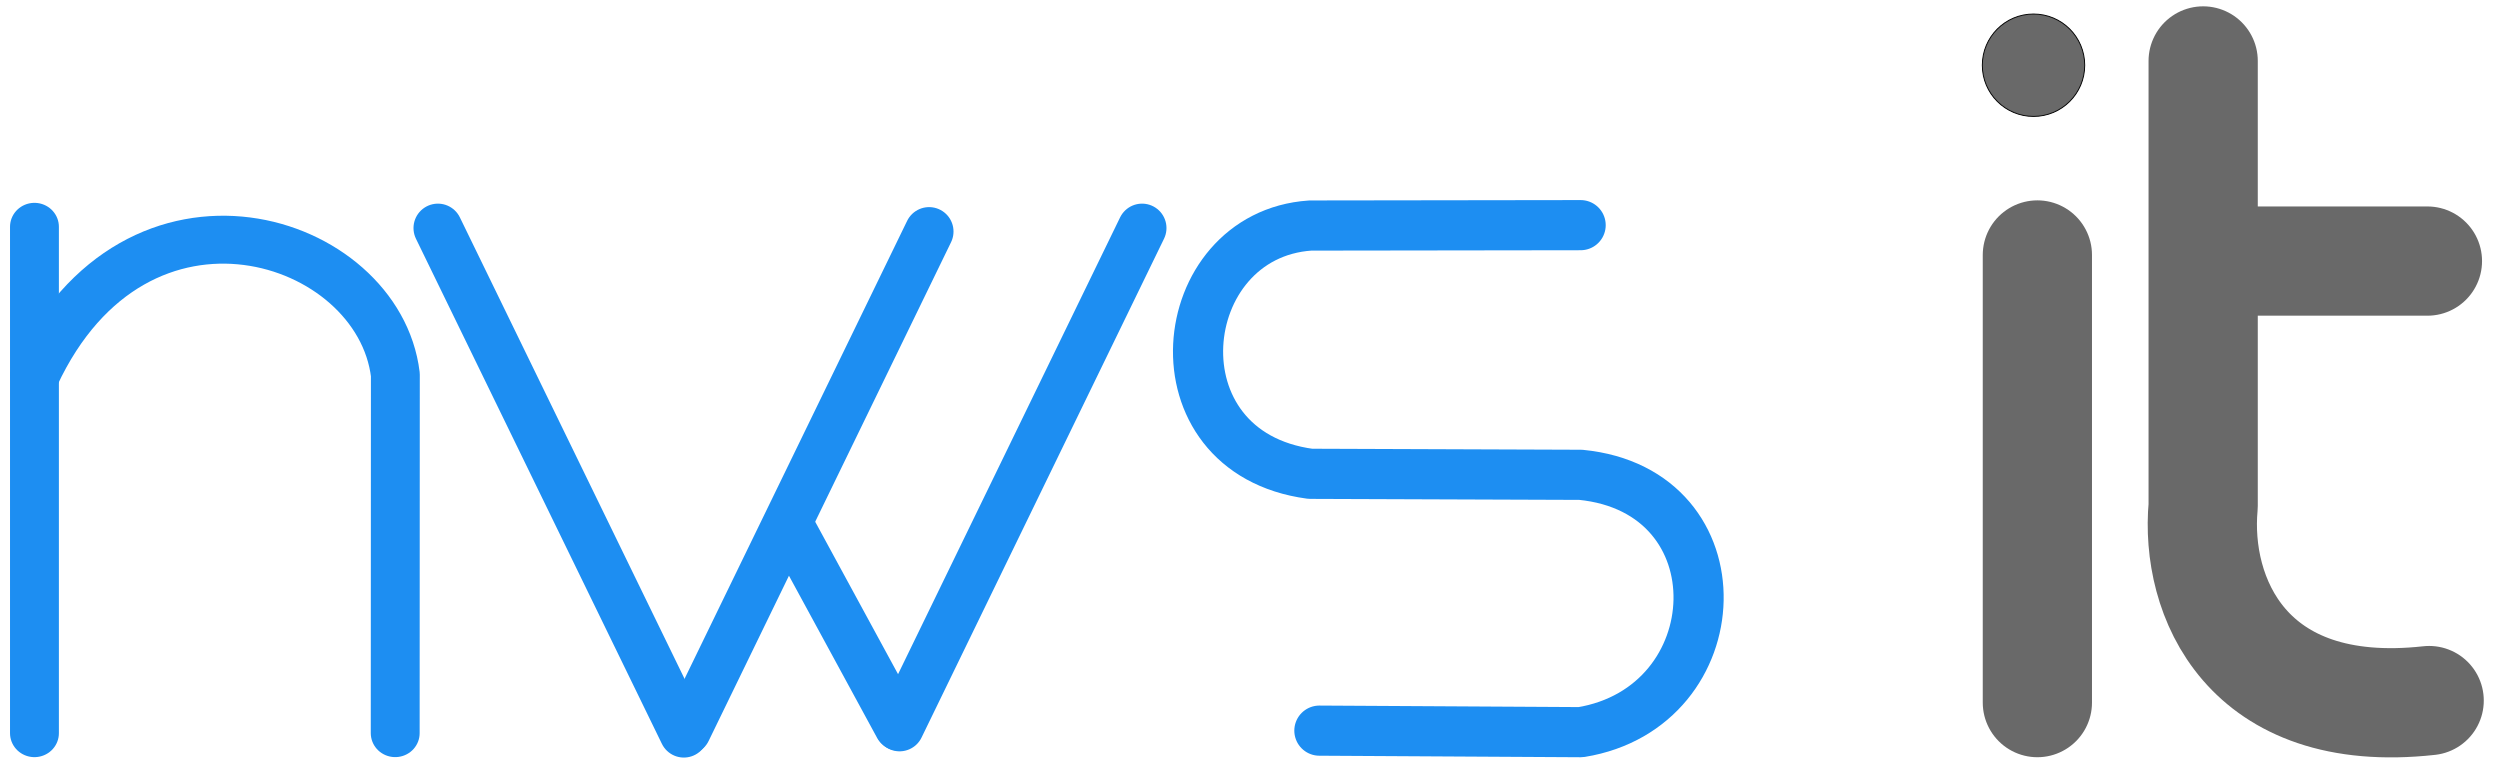 <?xml version="1.0" encoding="UTF-8" standalone="no"?>
<!-- Created with Inkscape (http://www.inkscape.org/) -->

<svg
   width="98mm"
   height="30mm"
   viewBox="0 0 98 30"
   version="1.1"
   id="svg367"
   inkscape:version="1.2.2 (b0a8486541, 2022-12-01)"
   sodipodi:docname="logo_final.svg"
   inkscape:export-filename="logo_final.png"
   inkscape:export-xdpi="96"
   inkscape:export-ydpi="96"
   xmlns:inkscape="http://www.inkscape.org/namespaces/inkscape"
   xmlns:sodipodi="http://sodipodi.sourceforge.net/DTD/sodipodi-0.dtd"
   xmlns="http://www.w3.org/2000/svg"
   xmlns:svg="http://www.w3.org/2000/svg">
  <sodipodi:namedview
     id="namedview369"
     pagecolor="#ffffff"
     bordercolor="#000000"
     borderopacity="0.25"
     inkscape:showpageshadow="2"
     inkscape:pageopacity="0.0"
     inkscape:pagecheckerboard="0"
     inkscape:deskcolor="#d1d1d1"
     inkscape:document-units="mm"
     showgrid="false"
     inkscape:zoom="3.6596239"
     inkscape:cx="211.77039"
     inkscape:cy="42.490705"
     inkscape:window-width="2559"
     inkscape:window-height="1368"
     inkscape:window-x="2477"
     inkscape:window-y="0"
     inkscape:window-maximized="0"
     inkscape:current-layer="layer1" />
  <defs
     id="defs364" />
  <g
     inkscape:label="Ebene 1"
     inkscape:groupmode="layer"
     id="layer1">
    <g
       id="g1619"
       transform="translate(3.835,2.965)" />
    <g
       id="g2779"
       transform="translate(-10.514,-3.276)">
      <g
         id="g1882"
         transform="matrix(1.127,0,0,1.105,-1.842,1.111)">
        <path
           style="fill:#1d8ef2;stroke:#1d8ef2;stroke-width:1.7;stroke-linecap:round;stroke-linejoin:bevel;stroke-dasharray:none"
           d="M 12.162,27.969 V 10.005"
           id="path86856" />
        <path
           style="fill:none;stroke:#1d8ef2;stroke-width:1.7;stroke-linecap:round;stroke-linejoin:bevel;stroke-dasharray:none"
           d="m 12.174,15.295 c 3.541,-7.757 11.956,-4.971 12.541,-0.045 l -0.005,12.718"
           id="path86858"
           sodipodi:nodetypes="ccc" />
      </g>
      <g
         id="g1625"
         transform="matrix(1.126,0,0,1.126,-7.343,0.628)">
        <path
           style="fill:none;stroke:#1d8ef2;stroke-width:1.7;stroke-linecap:round;stroke-linejoin:bevel;stroke-dasharray:none"
           d="m 31.104,10.291 8.562,17.584"
           id="path87575"
           sodipodi:nodetypes="cc" />
        <path
           style="fill:none;stroke:#1d8ef2;stroke-width:1.7;stroke-linecap:round;stroke-linejoin:bevel;stroke-dasharray:none"
           d="M 39.763,27.778 48.204,10.412"
           id="path87577"
           sodipodi:nodetypes="cc" />
        <path
           style="fill:none;stroke:#1d8ef2;stroke-width:1.7;stroke-linecap:round;stroke-linejoin:bevel;stroke-dasharray:none"
           d="M 47.176,27.658 55.618,10.291"
           id="path87577-3"
           sodipodi:nodetypes="cc" />
        <path
           style="fill:none;stroke:#1d8ef2;stroke-width:1.7;stroke-linecap:round;stroke-linejoin:bevel;stroke-dasharray:none"
           d="M 47.14,27.633 43.367,20.692"
           id="path87679"
           sodipodi:nodetypes="cc" />
      </g>
      <path
         style="fill:none;stroke:#1d8ef2;stroke-width:1.966;stroke-linecap:round;stroke-linejoin:bevel;stroke-dasharray:none"
         d="m 72.475,12.102 -10.597,0.015 c -5.416,0.367 -6.302,8.889 0,9.732 l 10.602,0.04 c 6.346,0.624 5.969,9.118 0,10.088 L 62.234,31.917"
         id="path87681"
         sodipodi:nodetypes="cccccc" />
      <path
         style="fill:none;stroke:#696969;stroke-width:4.282;stroke-linecap:round;stroke-linejoin:bevel;stroke-dasharray:none;stroke-opacity:1"
         d="m 96.878,5.665 v 17.445 c -0.323,3.512 1.655,8.428 8.859,7.628"
         id="path87685"
         sodipodi:nodetypes="ccc" />
      <path
         style="fill:none;stroke:#696969;stroke-width:4.282;stroke-linecap:round;stroke-linejoin:bevel;stroke-dasharray:none;stroke-opacity:1"
         d="m 97.87,13.51 h 7.799"
         id="path87687"
         sodipodi:nodetypes="cc" />
      <path
         style="fill:none;stroke:#696969;stroke-width:4.282;stroke-linecap:round;stroke-linejoin:bevel;stroke-dasharray:none;stroke-opacity:1"
         d="M 90.379,13.271 V 30.818"
         id="path87683"
         sodipodi:nodetypes="cc" />
      <circle
         style="fill:#696969;fill-opacity:1;stroke:#000000;stroke-width:0.037;stroke-linecap:round;stroke-linejoin:bevel;stroke-dasharray:none;stroke-opacity:1"
         id="path87741"
         cx="90.228"
         cy="5.833"
         r="2.007" />
    </g>
  </g>
</svg>
